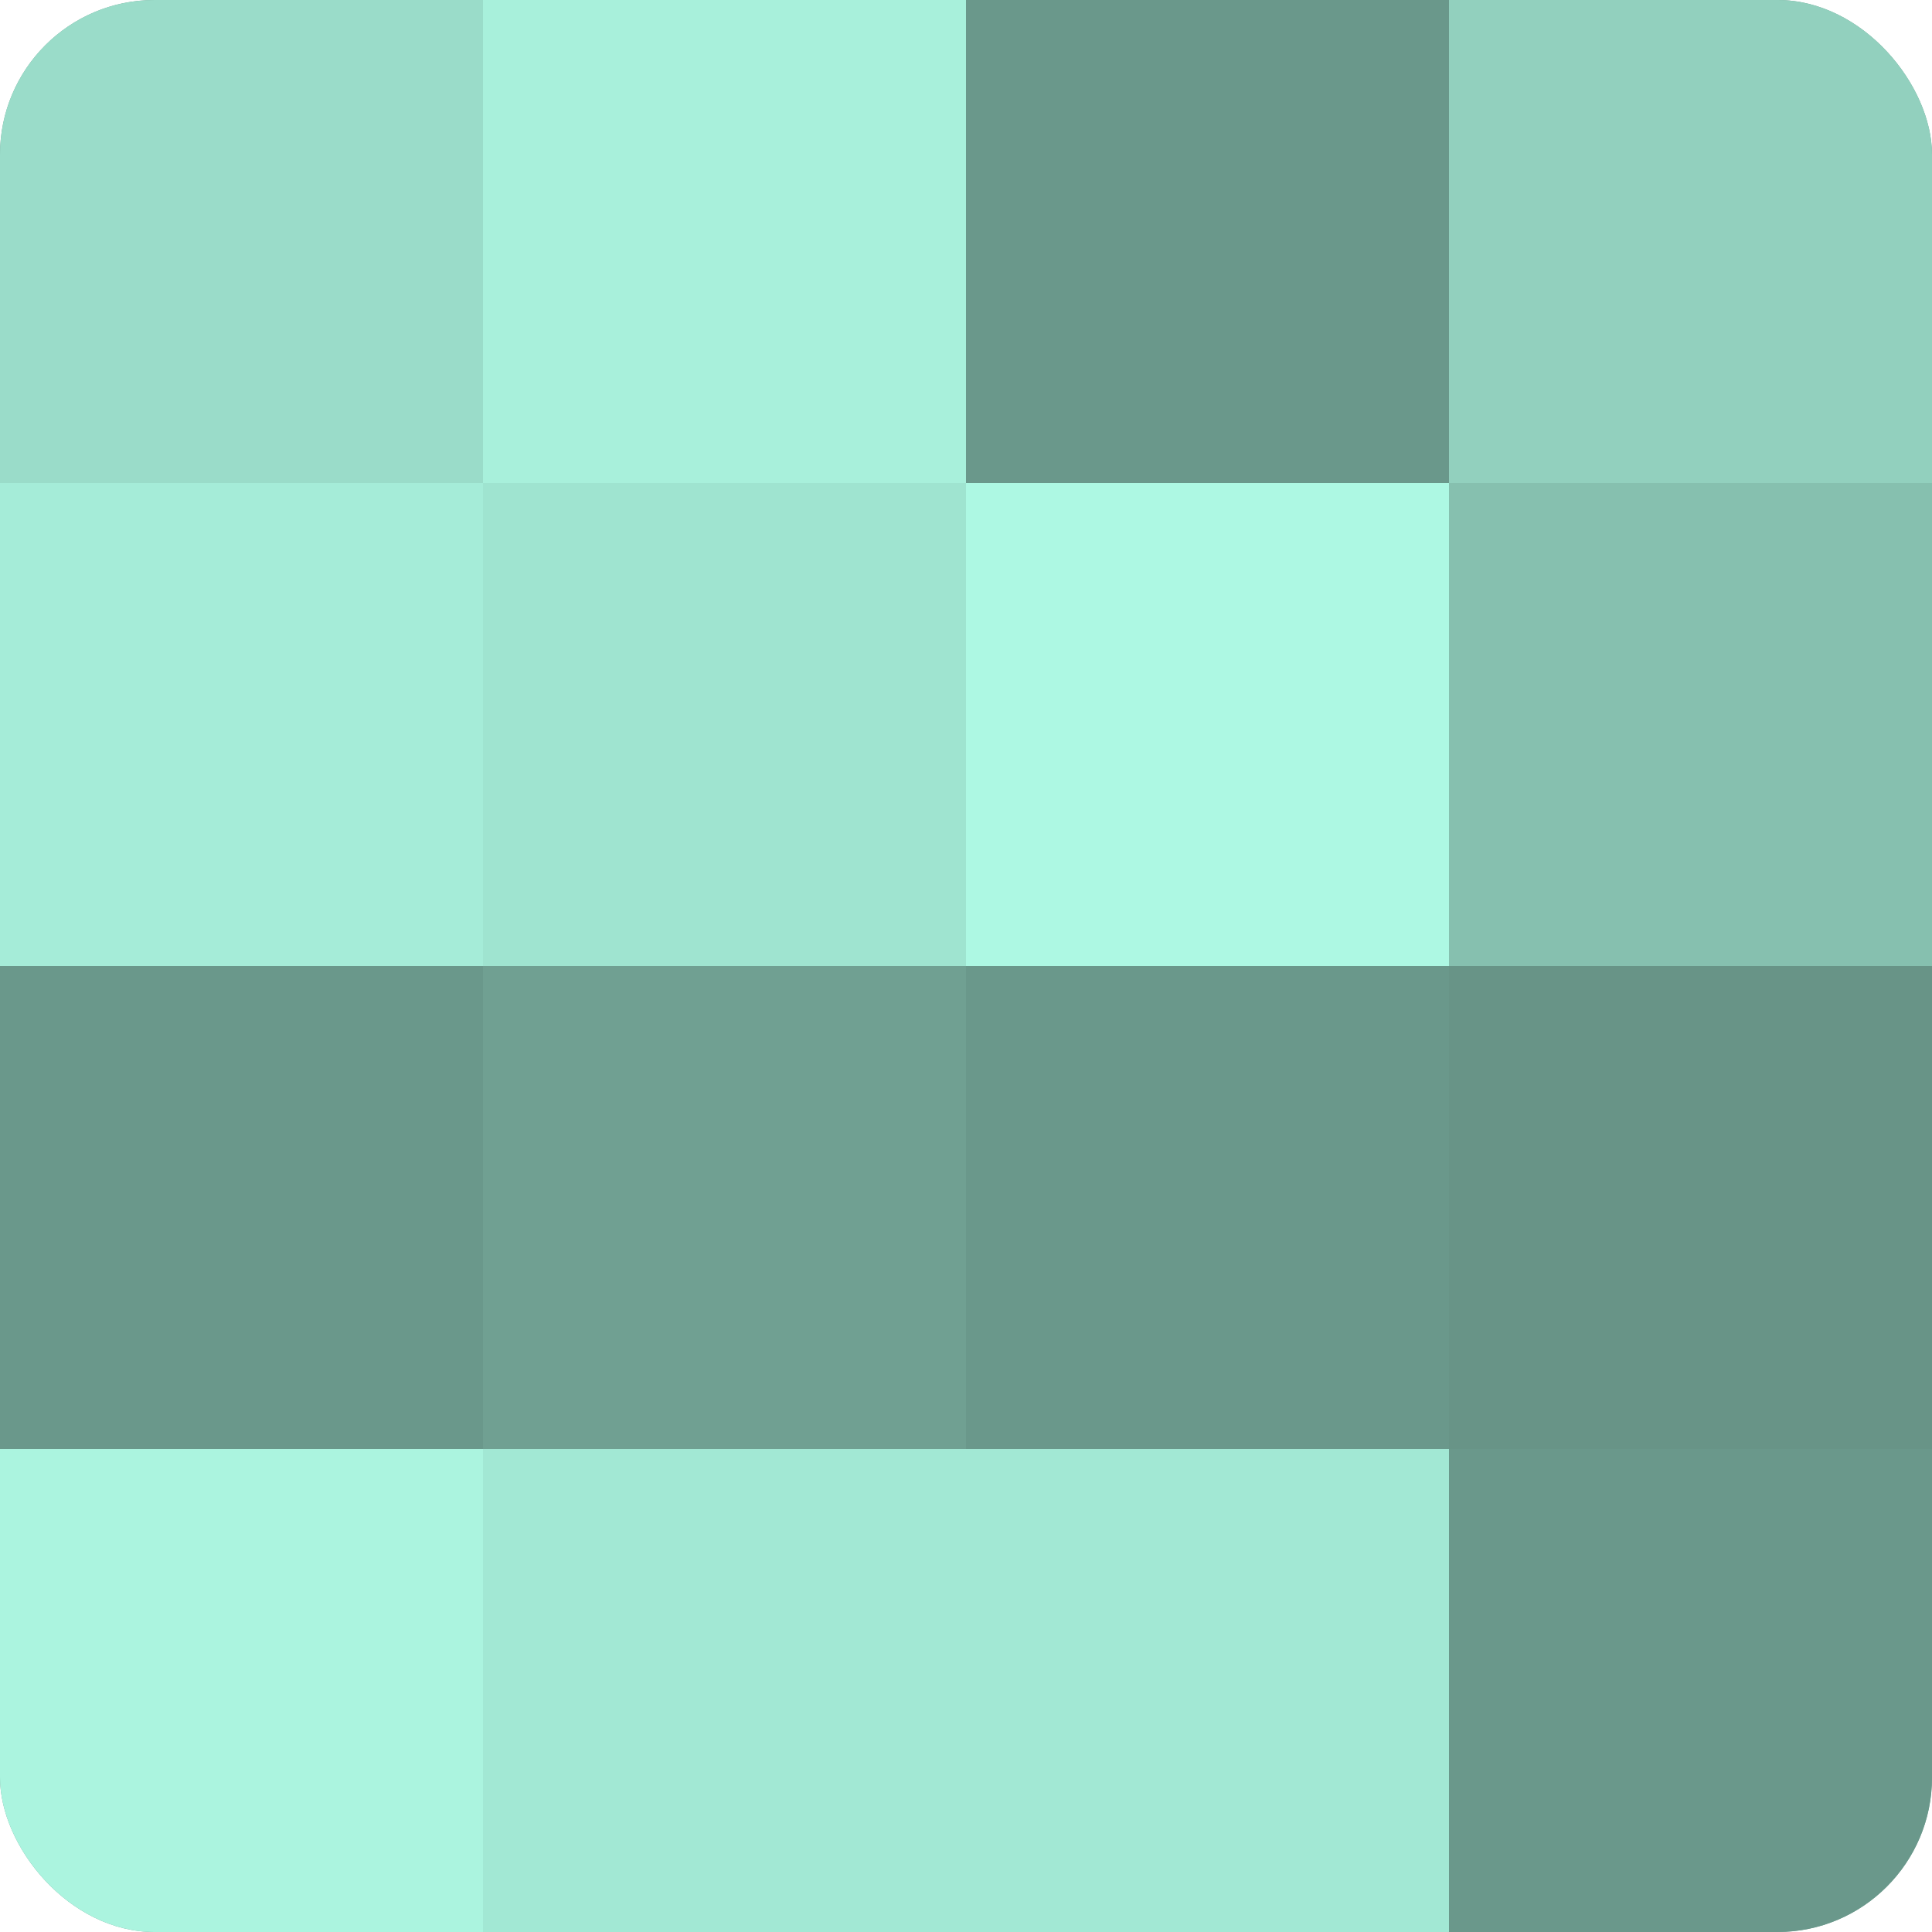 <?xml version="1.0" encoding="UTF-8"?>
<svg xmlns="http://www.w3.org/2000/svg" width="60" height="60" viewBox="0 0 100 100" preserveAspectRatio="xMidYMid meet"><defs><clipPath id="c" width="100" height="100"><rect width="100" height="100" rx="8" ry="8"/></clipPath></defs><g clip-path="url(#c)"><rect width="100" height="100" fill="#70a092"/><rect width="25" height="25" fill="#9adcc9"/><rect y="25" width="25" height="25" fill="#a5ecd8"/><rect y="50" width="25" height="25" fill="#6a988b"/><rect y="75" width="25" height="25" fill="#abf4df"/><rect x="25" width="25" height="25" fill="#a8f0db"/><rect x="25" y="25" width="25" height="25" fill="#9fe4d0"/><rect x="25" y="50" width="25" height="25" fill="#70a092"/><rect x="25" y="75" width="25" height="25" fill="#a2e8d4"/><rect x="50" width="25" height="25" fill="#6a988b"/><rect x="50" y="25" width="25" height="25" fill="#adf8e3"/><rect x="50" y="50" width="25" height="25" fill="#6a988b"/><rect x="50" y="75" width="25" height="25" fill="#a2e8d4"/><rect x="75" width="25" height="25" fill="#92d0be"/><rect x="75" y="25" width="25" height="25" fill="#86c0af"/><rect x="75" y="50" width="25" height="25" fill="#689487"/><rect x="75" y="75" width="25" height="25" fill="#6a988b"/></g></svg>
